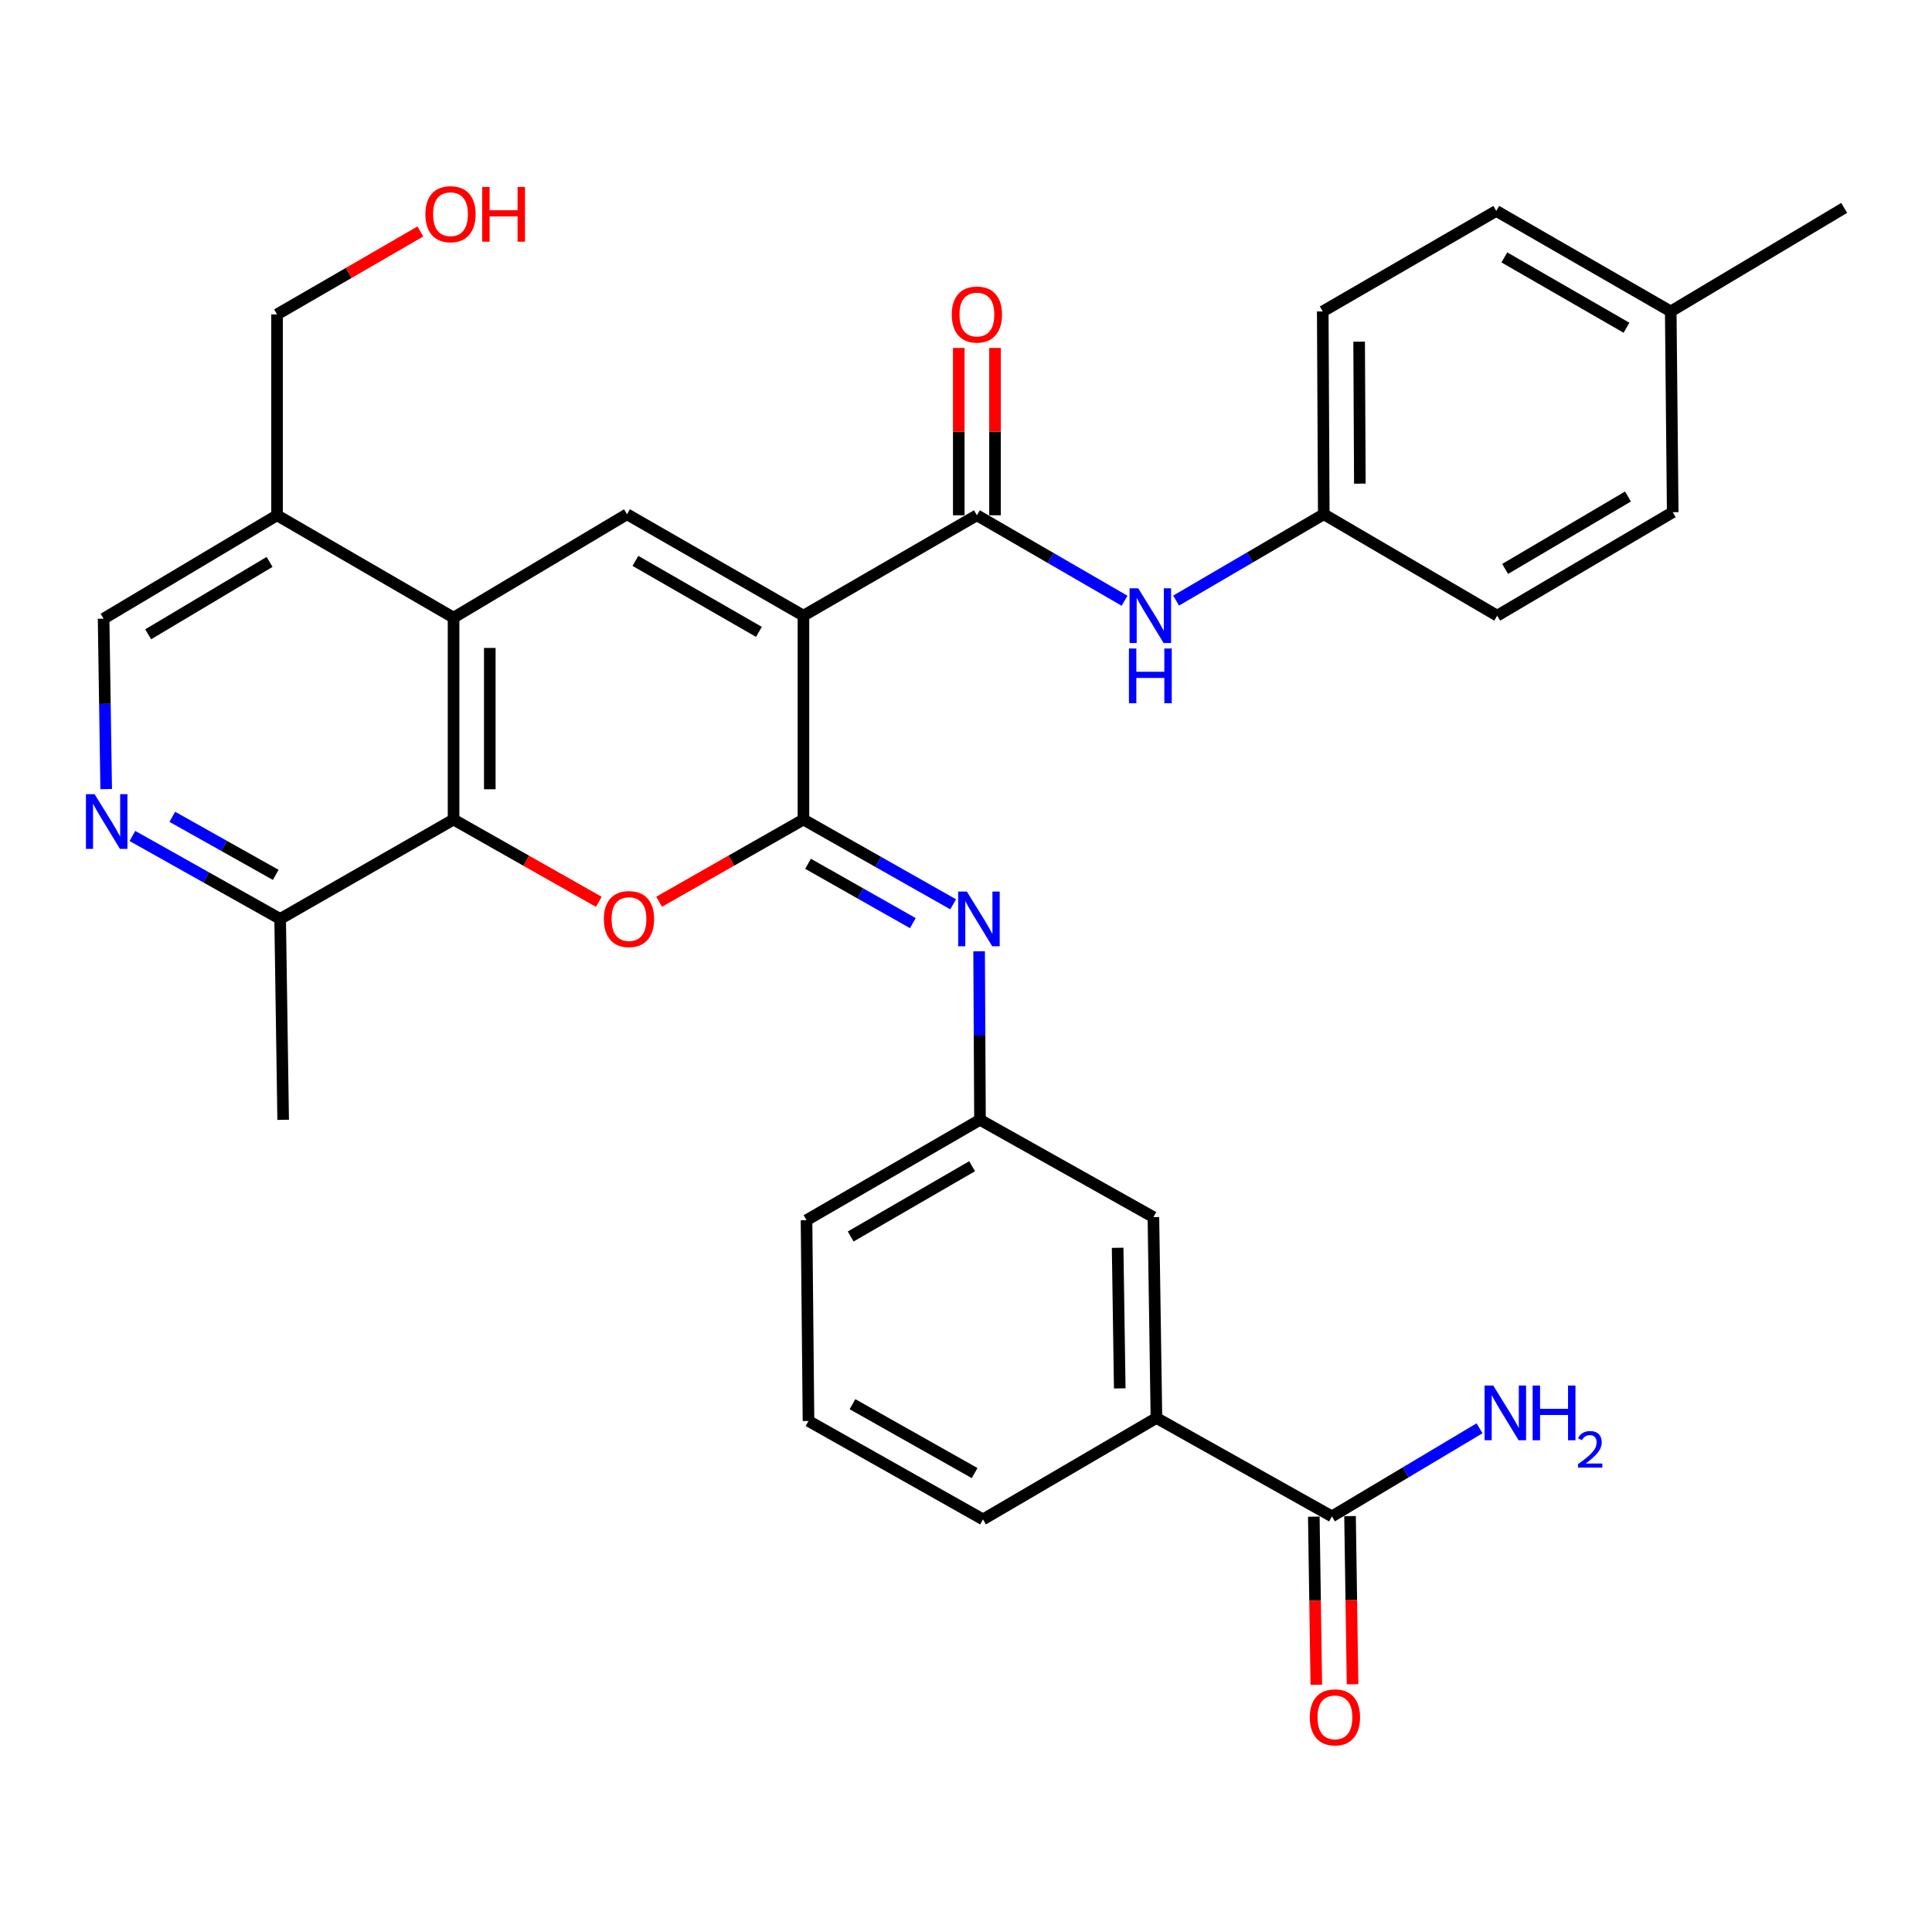 <?xml version='1.0' encoding='iso-8859-1'?>
<svg version='1.1' baseProfile='full'
              xmlns='http://www.w3.org/2000/svg'
                      xmlns:rdkit='http://www.rdkit.org/xml'
                      xmlns:xlink='http://www.w3.org/1999/xlink'
                  xml:space='preserve'
width='1000px' height='1000px' viewBox='0 0 1000 1000'>
<!-- END OF HEADER -->
<rect style='opacity:1.0;fill:#FFFFFF;stroke:none' width='1000' height='1000' x='0' y='0'> </rect>
<path class='bond-0' d='M 415.863,318.669 L 415.863,424.197' style='fill:none;fill-rule:evenodd;stroke:#000000;stroke-width:6px;stroke-linecap:butt;stroke-linejoin:miter;stroke-opacity:1' />
<path class='bond-2' d='M 415.863,318.669 L 324.537,266.177' style='fill:none;fill-rule:evenodd;stroke:#000000;stroke-width:6px;stroke-linecap:butt;stroke-linejoin:miter;stroke-opacity:1' />
<path class='bond-2' d='M 392.818,327.056 L 328.89,290.311' style='fill:none;fill-rule:evenodd;stroke:#000000;stroke-width:6px;stroke-linecap:butt;stroke-linejoin:miter;stroke-opacity:1' />
<path class='bond-3' d='M 415.863,318.669 L 505.637,266.708' style='fill:none;fill-rule:evenodd;stroke:#000000;stroke-width:6px;stroke-linecap:butt;stroke-linejoin:miter;stroke-opacity:1' />
<path class='bond-1' d='M 415.863,424.197 L 378.51,445.47' style='fill:none;fill-rule:evenodd;stroke:#000000;stroke-width:6px;stroke-linecap:butt;stroke-linejoin:miter;stroke-opacity:1' />
<path class='bond-1' d='M 378.51,445.47 L 341.157,466.744' style='fill:none;fill-rule:evenodd;stroke:#FF0000;stroke-width:6px;stroke-linecap:butt;stroke-linejoin:miter;stroke-opacity:1' />
<path class='bond-6' d='M 415.863,424.197 L 454.607,446.133' style='fill:none;fill-rule:evenodd;stroke:#000000;stroke-width:6px;stroke-linecap:butt;stroke-linejoin:miter;stroke-opacity:1' />
<path class='bond-6' d='M 454.607,446.133 L 493.35,468.069' style='fill:none;fill-rule:evenodd;stroke:#0000FF;stroke-width:6px;stroke-linecap:butt;stroke-linejoin:miter;stroke-opacity:1' />
<path class='bond-6' d='M 418.246,447.098 L 445.366,462.453' style='fill:none;fill-rule:evenodd;stroke:#000000;stroke-width:6px;stroke-linecap:butt;stroke-linejoin:miter;stroke-opacity:1' />
<path class='bond-6' d='M 445.366,462.453 L 472.486,477.808' style='fill:none;fill-rule:evenodd;stroke:#0000FF;stroke-width:6px;stroke-linecap:butt;stroke-linejoin:miter;stroke-opacity:1' />
<path class='bond-32' d='M 309.95,466.786 L 272.357,445.491' style='fill:none;fill-rule:evenodd;stroke:#FF0000;stroke-width:6px;stroke-linecap:butt;stroke-linejoin:miter;stroke-opacity:1' />
<path class='bond-32' d='M 272.357,445.491 L 234.764,424.197' style='fill:none;fill-rule:evenodd;stroke:#000000;stroke-width:6px;stroke-linecap:butt;stroke-linejoin:miter;stroke-opacity:1' />
<path class='bond-4' d='M 324.537,266.177 L 234.764,319.691' style='fill:none;fill-rule:evenodd;stroke:#000000;stroke-width:6px;stroke-linecap:butt;stroke-linejoin:miter;stroke-opacity:1' />
<path class='bond-8' d='M 505.637,266.708 L 543.857,288.83' style='fill:none;fill-rule:evenodd;stroke:#000000;stroke-width:6px;stroke-linecap:butt;stroke-linejoin:miter;stroke-opacity:1' />
<path class='bond-8' d='M 543.857,288.83 L 582.077,310.952' style='fill:none;fill-rule:evenodd;stroke:#0000FF;stroke-width:6px;stroke-linecap:butt;stroke-linejoin:miter;stroke-opacity:1' />
<path class='bond-15' d='M 515.014,266.708 L 515.014,223.4' style='fill:none;fill-rule:evenodd;stroke:#000000;stroke-width:6px;stroke-linecap:butt;stroke-linejoin:miter;stroke-opacity:1' />
<path class='bond-15' d='M 515.014,223.4 L 515.014,180.092' style='fill:none;fill-rule:evenodd;stroke:#FF0000;stroke-width:6px;stroke-linecap:butt;stroke-linejoin:miter;stroke-opacity:1' />
<path class='bond-15' d='M 496.259,266.708 L 496.259,223.4' style='fill:none;fill-rule:evenodd;stroke:#000000;stroke-width:6px;stroke-linecap:butt;stroke-linejoin:miter;stroke-opacity:1' />
<path class='bond-15' d='M 496.259,223.4 L 496.259,180.092' style='fill:none;fill-rule:evenodd;stroke:#FF0000;stroke-width:6px;stroke-linecap:butt;stroke-linejoin:miter;stroke-opacity:1' />
<path class='bond-5' d='M 234.764,319.691 L 234.764,424.197' style='fill:none;fill-rule:evenodd;stroke:#000000;stroke-width:6px;stroke-linecap:butt;stroke-linejoin:miter;stroke-opacity:1' />
<path class='bond-5' d='M 253.519,335.367 L 253.519,408.521' style='fill:none;fill-rule:evenodd;stroke:#000000;stroke-width:6px;stroke-linecap:butt;stroke-linejoin:miter;stroke-opacity:1' />
<path class='bond-10' d='M 234.764,319.691 L 143.396,266.708' style='fill:none;fill-rule:evenodd;stroke:#000000;stroke-width:6px;stroke-linecap:butt;stroke-linejoin:miter;stroke-opacity:1' />
<path class='bond-11' d='M 234.764,424.197 L 145.001,475.627' style='fill:none;fill-rule:evenodd;stroke:#000000;stroke-width:6px;stroke-linecap:butt;stroke-linejoin:miter;stroke-opacity:1' />
<path class='bond-13' d='M 506.787,492.387 L 507.014,536' style='fill:none;fill-rule:evenodd;stroke:#0000FF;stroke-width:6px;stroke-linecap:butt;stroke-linejoin:miter;stroke-opacity:1' />
<path class='bond-13' d='M 507.014,536 L 507.241,579.612' style='fill:none;fill-rule:evenodd;stroke:#000000;stroke-width:6px;stroke-linecap:butt;stroke-linejoin:miter;stroke-opacity:1' />
<path class='bond-7' d='M 54.962,408.433 L 54.293,364.333' style='fill:none;fill-rule:evenodd;stroke:#0000FF;stroke-width:6px;stroke-linecap:butt;stroke-linejoin:miter;stroke-opacity:1' />
<path class='bond-7' d='M 54.293,364.333 L 53.623,320.232' style='fill:none;fill-rule:evenodd;stroke:#000000;stroke-width:6px;stroke-linecap:butt;stroke-linejoin:miter;stroke-opacity:1' />
<path class='bond-33' d='M 68.531,432.693 L 106.766,454.16' style='fill:none;fill-rule:evenodd;stroke:#0000FF;stroke-width:6px;stroke-linecap:butt;stroke-linejoin:miter;stroke-opacity:1' />
<path class='bond-33' d='M 106.766,454.16 L 145.001,475.627' style='fill:none;fill-rule:evenodd;stroke:#000000;stroke-width:6px;stroke-linecap:butt;stroke-linejoin:miter;stroke-opacity:1' />
<path class='bond-33' d='M 89.184,422.78 L 115.948,437.807' style='fill:none;fill-rule:evenodd;stroke:#0000FF;stroke-width:6px;stroke-linecap:butt;stroke-linejoin:miter;stroke-opacity:1' />
<path class='bond-33' d='M 115.948,437.807 L 142.712,452.833' style='fill:none;fill-rule:evenodd;stroke:#000000;stroke-width:6px;stroke-linecap:butt;stroke-linejoin:miter;stroke-opacity:1' />
<path class='bond-18' d='M 608.75,310.869 L 646.967,288.523' style='fill:none;fill-rule:evenodd;stroke:#0000FF;stroke-width:6px;stroke-linecap:butt;stroke-linejoin:miter;stroke-opacity:1' />
<path class='bond-18' d='M 646.967,288.523 L 685.184,266.177' style='fill:none;fill-rule:evenodd;stroke:#000000;stroke-width:6px;stroke-linecap:butt;stroke-linejoin:miter;stroke-opacity:1' />
<path class='bond-9' d='M 689.403,784.874 L 598.567,733.944' style='fill:none;fill-rule:evenodd;stroke:#000000;stroke-width:6px;stroke-linecap:butt;stroke-linejoin:miter;stroke-opacity:1' />
<path class='bond-17' d='M 680.027,785.014 L 680.677,828.527' style='fill:none;fill-rule:evenodd;stroke:#000000;stroke-width:6px;stroke-linecap:butt;stroke-linejoin:miter;stroke-opacity:1' />
<path class='bond-17' d='M 680.677,828.527 L 681.327,872.039' style='fill:none;fill-rule:evenodd;stroke:#FF0000;stroke-width:6px;stroke-linecap:butt;stroke-linejoin:miter;stroke-opacity:1' />
<path class='bond-17' d='M 698.78,784.734 L 699.43,828.247' style='fill:none;fill-rule:evenodd;stroke:#000000;stroke-width:6px;stroke-linecap:butt;stroke-linejoin:miter;stroke-opacity:1' />
<path class='bond-17' d='M 699.43,828.247 L 700.08,871.759' style='fill:none;fill-rule:evenodd;stroke:#FF0000;stroke-width:6px;stroke-linecap:butt;stroke-linejoin:miter;stroke-opacity:1' />
<path class='bond-19' d='M 689.403,784.874 L 727.603,762.08' style='fill:none;fill-rule:evenodd;stroke:#000000;stroke-width:6px;stroke-linecap:butt;stroke-linejoin:miter;stroke-opacity:1' />
<path class='bond-19' d='M 727.603,762.08 L 765.803,739.286' style='fill:none;fill-rule:evenodd;stroke:#0000FF;stroke-width:6px;stroke-linecap:butt;stroke-linejoin:miter;stroke-opacity:1' />
<path class='bond-14' d='M 143.396,266.708 L 53.623,320.232' style='fill:none;fill-rule:evenodd;stroke:#000000;stroke-width:6px;stroke-linecap:butt;stroke-linejoin:miter;stroke-opacity:1' />
<path class='bond-14' d='M 139.535,290.846 L 76.694,328.313' style='fill:none;fill-rule:evenodd;stroke:#000000;stroke-width:6px;stroke-linecap:butt;stroke-linejoin:miter;stroke-opacity:1' />
<path class='bond-25' d='M 143.396,266.708 L 143.396,162.733' style='fill:none;fill-rule:evenodd;stroke:#000000;stroke-width:6px;stroke-linecap:butt;stroke-linejoin:miter;stroke-opacity:1' />
<path class='bond-30' d='M 145.001,475.627 L 146.564,579.612' style='fill:none;fill-rule:evenodd;stroke:#000000;stroke-width:6px;stroke-linecap:butt;stroke-linejoin:miter;stroke-opacity:1' />
<path class='bond-12' d='M 598.567,733.944 L 597.004,629.98' style='fill:none;fill-rule:evenodd;stroke:#000000;stroke-width:6px;stroke-linecap:butt;stroke-linejoin:miter;stroke-opacity:1' />
<path class='bond-12' d='M 579.58,718.632 L 578.486,645.856' style='fill:none;fill-rule:evenodd;stroke:#000000;stroke-width:6px;stroke-linecap:butt;stroke-linejoin:miter;stroke-opacity:1' />
<path class='bond-35' d='M 598.567,733.944 L 508.804,786.437' style='fill:none;fill-rule:evenodd;stroke:#000000;stroke-width:6px;stroke-linecap:butt;stroke-linejoin:miter;stroke-opacity:1' />
<path class='bond-16' d='M 507.241,579.612 L 597.004,629.98' style='fill:none;fill-rule:evenodd;stroke:#000000;stroke-width:6px;stroke-linecap:butt;stroke-linejoin:miter;stroke-opacity:1' />
<path class='bond-29' d='M 507.241,579.612 L 417.458,631.564' style='fill:none;fill-rule:evenodd;stroke:#000000;stroke-width:6px;stroke-linecap:butt;stroke-linejoin:miter;stroke-opacity:1' />
<path class='bond-29' d='M 503.167,603.638 L 440.318,640.004' style='fill:none;fill-rule:evenodd;stroke:#000000;stroke-width:6px;stroke-linecap:butt;stroke-linejoin:miter;stroke-opacity:1' />
<path class='bond-21' d='M 685.184,266.177 L 774.947,318.669' style='fill:none;fill-rule:evenodd;stroke:#000000;stroke-width:6px;stroke-linecap:butt;stroke-linejoin:miter;stroke-opacity:1' />
<path class='bond-22' d='M 685.184,266.177 L 684.652,161.191' style='fill:none;fill-rule:evenodd;stroke:#000000;stroke-width:6px;stroke-linecap:butt;stroke-linejoin:miter;stroke-opacity:1' />
<path class='bond-22' d='M 703.859,250.334 L 703.487,176.844' style='fill:none;fill-rule:evenodd;stroke:#000000;stroke-width:6px;stroke-linecap:butt;stroke-linejoin:miter;stroke-opacity:1' />
<path class='bond-20' d='M 864.772,161.191 L 774.467,109.177' style='fill:none;fill-rule:evenodd;stroke:#000000;stroke-width:6px;stroke-linecap:butt;stroke-linejoin:miter;stroke-opacity:1' />
<path class='bond-20' d='M 841.866,169.641 L 778.652,133.231' style='fill:none;fill-rule:evenodd;stroke:#000000;stroke-width:6px;stroke-linecap:butt;stroke-linejoin:miter;stroke-opacity:1' />
<path class='bond-31' d='M 864.772,161.191 L 954.545,107.614' style='fill:none;fill-rule:evenodd;stroke:#000000;stroke-width:6px;stroke-linecap:butt;stroke-linejoin:miter;stroke-opacity:1' />
<path class='bond-34' d='M 864.772,161.191 L 865.793,265.114' style='fill:none;fill-rule:evenodd;stroke:#000000;stroke-width:6px;stroke-linecap:butt;stroke-linejoin:miter;stroke-opacity:1' />
<path class='bond-23' d='M 774.947,318.669 L 865.793,265.114' style='fill:none;fill-rule:evenodd;stroke:#000000;stroke-width:6px;stroke-linecap:butt;stroke-linejoin:miter;stroke-opacity:1' />
<path class='bond-23' d='M 779.049,294.48 L 842.642,256.991' style='fill:none;fill-rule:evenodd;stroke:#000000;stroke-width:6px;stroke-linecap:butt;stroke-linejoin:miter;stroke-opacity:1' />
<path class='bond-24' d='M 684.652,161.191 L 774.467,109.177' style='fill:none;fill-rule:evenodd;stroke:#000000;stroke-width:6px;stroke-linecap:butt;stroke-linejoin:miter;stroke-opacity:1' />
<path class='bond-26' d='M 143.396,162.733 L 180.492,141.269' style='fill:none;fill-rule:evenodd;stroke:#000000;stroke-width:6px;stroke-linecap:butt;stroke-linejoin:miter;stroke-opacity:1' />
<path class='bond-26' d='M 180.492,141.269 L 217.587,119.805' style='fill:none;fill-rule:evenodd;stroke:#FF0000;stroke-width:6px;stroke-linecap:butt;stroke-linejoin:miter;stroke-opacity:1' />
<path class='bond-27' d='M 508.804,786.437 L 418.479,735.497' style='fill:none;fill-rule:evenodd;stroke:#000000;stroke-width:6px;stroke-linecap:butt;stroke-linejoin:miter;stroke-opacity:1' />
<path class='bond-27' d='M 504.468,762.46 L 441.24,726.802' style='fill:none;fill-rule:evenodd;stroke:#000000;stroke-width:6px;stroke-linecap:butt;stroke-linejoin:miter;stroke-opacity:1' />
<path class='bond-28' d='M 418.479,735.497 L 417.458,631.564' style='fill:none;fill-rule:evenodd;stroke:#000000;stroke-width:6px;stroke-linecap:butt;stroke-linejoin:miter;stroke-opacity:1' />
<path  class='atom-2' d='M 312.559 475.707
Q 312.559 468.907, 315.919 465.107
Q 319.279 461.307, 325.559 461.307
Q 331.839 461.307, 335.199 465.107
Q 338.559 468.907, 338.559 475.707
Q 338.559 482.587, 335.159 486.507
Q 331.759 490.387, 325.559 490.387
Q 319.319 490.387, 315.919 486.507
Q 312.559 482.627, 312.559 475.707
M 325.559 487.187
Q 329.879 487.187, 332.199 484.307
Q 334.559 481.387, 334.559 475.707
Q 334.559 470.147, 332.199 467.347
Q 329.879 464.507, 325.559 464.507
Q 321.239 464.507, 318.879 467.307
Q 316.559 470.107, 316.559 475.707
Q 316.559 481.427, 318.879 484.307
Q 321.239 487.187, 325.559 487.187
' fill='#FF0000'/>
<path  class='atom-7' d='M 500.44 461.467
L 509.72 476.467
Q 510.64 477.947, 512.12 480.627
Q 513.6 483.307, 513.68 483.467
L 513.68 461.467
L 517.44 461.467
L 517.44 489.787
L 513.56 489.787
L 503.6 473.387
Q 502.44 471.467, 501.2 469.267
Q 500 467.067, 499.64 466.387
L 499.64 489.787
L 495.96 489.787
L 495.96 461.467
L 500.44 461.467
' fill='#0000FF'/>
<path  class='atom-8' d='M 48.957 411.058
L 58.237 426.058
Q 59.157 427.538, 60.637 430.218
Q 62.117 432.898, 62.197 433.058
L 62.197 411.058
L 65.957 411.058
L 65.957 439.378
L 62.077 439.378
L 52.117 422.978
Q 50.957 421.058, 49.717 418.858
Q 48.517 416.658, 48.157 415.978
L 48.157 439.378
L 44.477 439.378
L 44.477 411.058
L 48.957 411.058
' fill='#0000FF'/>
<path  class='atom-9' d='M 589.15 304.509
L 598.43 319.509
Q 599.35 320.989, 600.83 323.669
Q 602.31 326.349, 602.39 326.509
L 602.39 304.509
L 606.15 304.509
L 606.15 332.829
L 602.27 332.829
L 592.31 316.429
Q 591.15 314.509, 589.91 312.309
Q 588.71 310.109, 588.35 309.429
L 588.35 332.829
L 584.67 332.829
L 584.67 304.509
L 589.15 304.509
' fill='#0000FF'/>
<path  class='atom-9' d='M 584.33 335.661
L 588.17 335.661
L 588.17 347.701
L 602.65 347.701
L 602.65 335.661
L 606.49 335.661
L 606.49 363.981
L 602.65 363.981
L 602.65 350.901
L 588.17 350.901
L 588.17 363.981
L 584.33 363.981
L 584.33 335.661
' fill='#0000FF'/>
<path  class='atom-16' d='M 492.637 162.813
Q 492.637 156.013, 495.997 152.213
Q 499.357 148.413, 505.637 148.413
Q 511.917 148.413, 515.277 152.213
Q 518.637 156.013, 518.637 162.813
Q 518.637 169.693, 515.237 173.613
Q 511.837 177.493, 505.637 177.493
Q 499.397 177.493, 495.997 173.613
Q 492.637 169.733, 492.637 162.813
M 505.637 174.293
Q 509.957 174.293, 512.277 171.413
Q 514.637 168.493, 514.637 162.813
Q 514.637 157.253, 512.277 154.453
Q 509.957 151.613, 505.637 151.613
Q 501.317 151.613, 498.957 154.413
Q 496.637 157.213, 496.637 162.813
Q 496.637 168.533, 498.957 171.413
Q 501.317 174.293, 505.637 174.293
' fill='#FF0000'/>
<path  class='atom-18' d='M 677.956 888.898
Q 677.956 882.098, 681.316 878.298
Q 684.676 874.498, 690.956 874.498
Q 697.236 874.498, 700.596 878.298
Q 703.956 882.098, 703.956 888.898
Q 703.956 895.778, 700.556 899.698
Q 697.156 903.578, 690.956 903.578
Q 684.716 903.578, 681.316 899.698
Q 677.956 895.818, 677.956 888.898
M 690.956 900.378
Q 695.276 900.378, 697.596 897.498
Q 699.956 894.578, 699.956 888.898
Q 699.956 883.338, 697.596 880.538
Q 695.276 877.698, 690.956 877.698
Q 686.636 877.698, 684.276 880.498
Q 681.956 883.298, 681.956 888.898
Q 681.956 894.618, 684.276 897.498
Q 686.636 900.378, 690.956 900.378
' fill='#FF0000'/>
<path  class='atom-20' d='M 772.896 717.159
L 782.176 732.159
Q 783.096 733.639, 784.576 736.319
Q 786.056 738.999, 786.136 739.159
L 786.136 717.159
L 789.896 717.159
L 789.896 745.479
L 786.016 745.479
L 776.056 729.079
Q 774.896 727.159, 773.656 724.959
Q 772.456 722.759, 772.096 722.079
L 772.096 745.479
L 768.416 745.479
L 768.416 717.159
L 772.896 717.159
' fill='#0000FF'/>
<path  class='atom-20' d='M 793.296 717.159
L 797.136 717.159
L 797.136 729.199
L 811.616 729.199
L 811.616 717.159
L 815.456 717.159
L 815.456 745.479
L 811.616 745.479
L 811.616 732.399
L 797.136 732.399
L 797.136 745.479
L 793.296 745.479
L 793.296 717.159
' fill='#0000FF'/>
<path  class='atom-20' d='M 816.829 744.485
Q 817.515 742.716, 819.152 741.74
Q 820.789 740.736, 823.059 740.736
Q 825.884 740.736, 827.468 742.268
Q 829.052 743.799, 829.052 746.518
Q 829.052 749.29, 826.993 751.877
Q 824.96 754.464, 820.736 757.527
L 829.369 757.527
L 829.369 759.639
L 816.776 759.639
L 816.776 757.87
Q 820.261 755.388, 822.32 753.54
Q 824.406 751.692, 825.409 750.029
Q 826.412 748.366, 826.412 746.65
Q 826.412 744.855, 825.514 743.852
Q 824.617 742.848, 823.059 742.848
Q 821.554 742.848, 820.551 743.456
Q 819.548 744.063, 818.835 745.409
L 816.829 744.485
' fill='#0000FF'/>
<path  class='atom-27' d='M 220.18 110.862
Q 220.18 104.062, 223.54 100.262
Q 226.9 96.462, 233.18 96.462
Q 239.46 96.462, 242.82 100.262
Q 246.18 104.062, 246.18 110.862
Q 246.18 117.742, 242.78 121.662
Q 239.38 125.542, 233.18 125.542
Q 226.94 125.542, 223.54 121.662
Q 220.18 117.782, 220.18 110.862
M 233.18 122.342
Q 237.5 122.342, 239.82 119.462
Q 242.18 116.542, 242.18 110.862
Q 242.18 105.302, 239.82 102.502
Q 237.5 99.662, 233.18 99.662
Q 228.86 99.662, 226.5 102.462
Q 224.18 105.262, 224.18 110.862
Q 224.18 116.582, 226.5 119.462
Q 228.86 122.342, 233.18 122.342
' fill='#FF0000'/>
<path  class='atom-27' d='M 249.58 96.782
L 253.42 96.782
L 253.42 108.822
L 267.9 108.822
L 267.9 96.782
L 271.74 96.782
L 271.74 125.102
L 267.9 125.102
L 267.9 112.022
L 253.42 112.022
L 253.42 125.102
L 249.58 125.102
L 249.58 96.782
' fill='#FF0000'/>
</svg>
